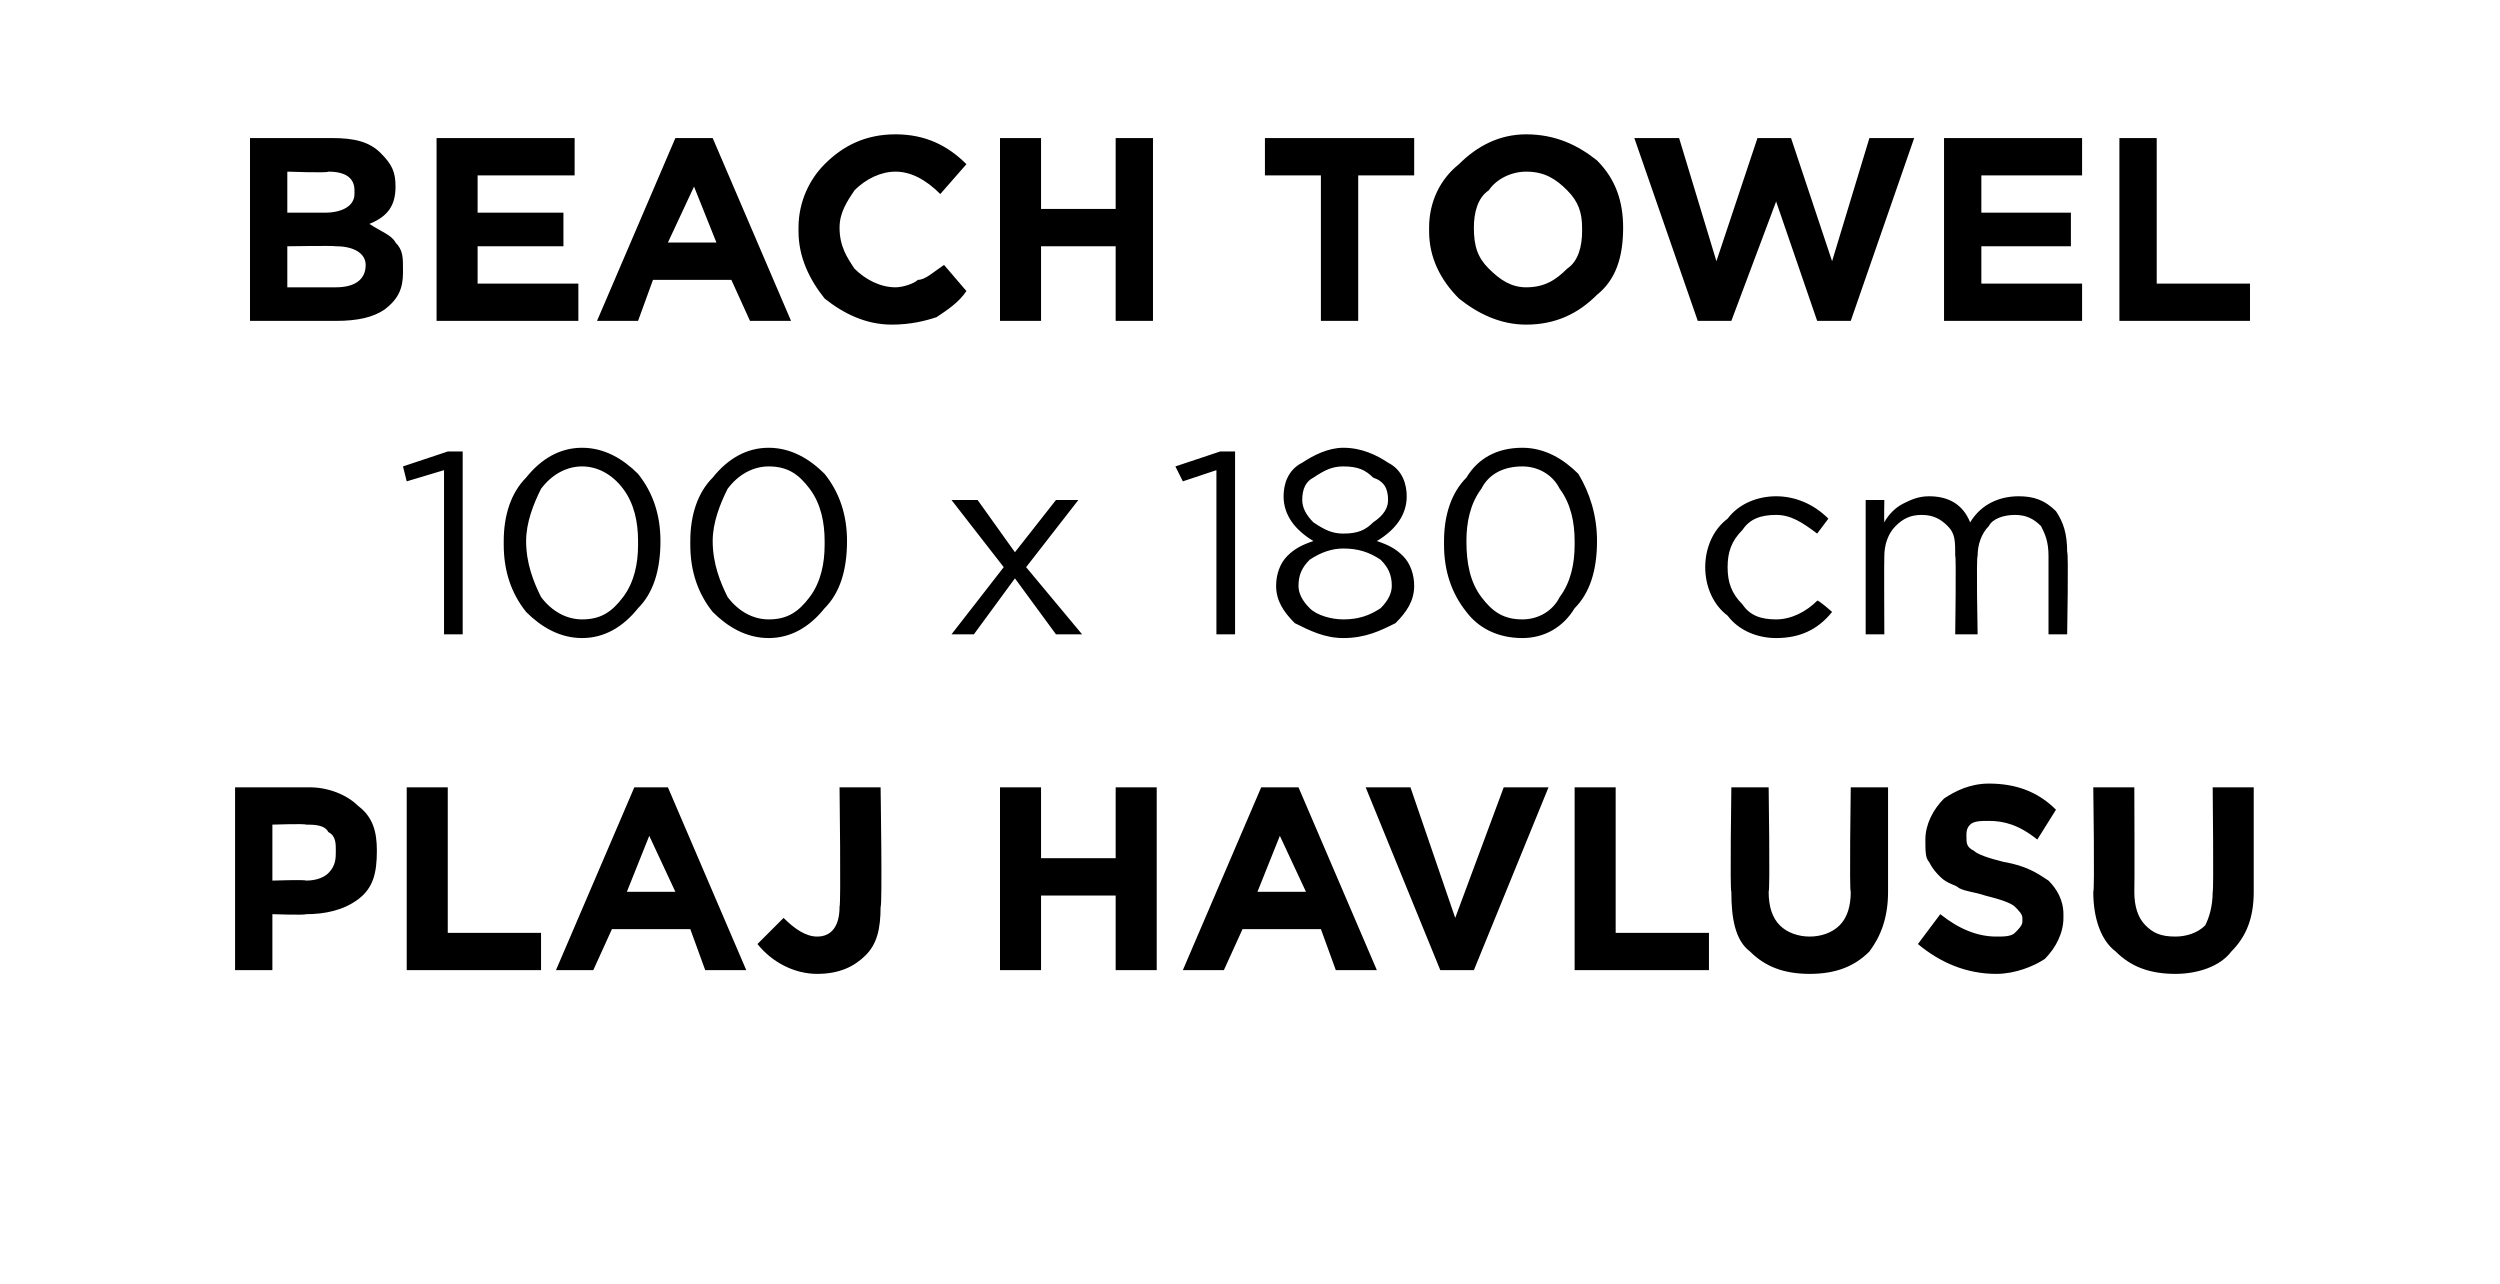 <?xml version="1.0" standalone="no"?><!DOCTYPE svg PUBLIC "-//W3C//DTD SVG 1.1//EN" "http://www.w3.org/Graphics/SVG/1.1/DTD/svg11.dtd"><svg xmlns="http://www.w3.org/2000/svg" version="1.1" width="67px" height="34.4px" viewBox="0 -3 67 34.4" style="top:-3px">  <desc>BEACH TOWEL 100 x 180 cm PLAJ HAVLUSU</desc>  <defs/>  <g id="Polygon432549">    <path d="M 6.3 23 L 6.3 18.1 C 6.3 18.1 8.26 18.1 8.3 18.1 C 8.8 18.1 9.3 18.3 9.6 18.6 C 10 18.9 10.1 19.3 10.1 19.8 C 10.1 19.8 10.1 19.8 10.1 19.8 C 10.1 20.4 10 20.8 9.6 21.1 C 9.2 21.4 8.7 21.5 8.2 21.5 C 8.16 21.53 7.3 21.5 7.3 21.5 L 7.3 23 L 6.3 23 Z M 7.3 20.6 C 7.3 20.6 8.19 20.57 8.2 20.6 C 8.5 20.6 8.7 20.5 8.8 20.4 C 9 20.2 9 20 9 19.8 C 9 19.8 9 19.8 9 19.8 C 9 19.6 9 19.4 8.8 19.3 C 8.7 19.1 8.4 19.1 8.2 19.1 C 8.17 19.07 7.3 19.1 7.3 19.1 L 7.3 20.6 Z M 10.9 23 L 10.9 18.1 L 12 18.1 L 12 22 L 14.5 22 L 14.5 23 L 10.9 23 Z M 14.9 23 L 17 18.1 L 17.9 18.1 L 20 23 L 18.9 23 L 18.5 21.9 L 16.4 21.9 L 15.9 23 L 14.9 23 Z M 16.8 20.9 L 18.1 20.9 L 17.4 19.4 L 16.8 20.9 Z M 23.2 22.6 C 22.9 22.9 22.5 23.1 21.9 23.1 C 21.3 23.1 20.7 22.8 20.3 22.3 C 20.3 22.3 21 21.6 21 21.6 C 21.3 21.9 21.6 22.1 21.9 22.1 C 22.3 22.1 22.5 21.8 22.5 21.3 C 22.54 21.26 22.5 18.1 22.5 18.1 L 23.6 18.1 C 23.6 18.1 23.65 21.31 23.6 21.3 C 23.6 21.9 23.5 22.3 23.2 22.6 C 23.2 22.6 23.2 22.6 23.2 22.6 Z M 26.8 23 L 26.8 18.1 L 27.9 18.1 L 27.9 20 L 29.9 20 L 29.9 18.1 L 31 18.1 L 31 23 L 29.9 23 L 29.9 21 L 27.9 21 L 27.9 23 L 26.8 23 Z M 31.7 23 L 33.8 18.1 L 34.8 18.1 L 36.9 23 L 35.8 23 L 35.4 21.9 L 33.3 21.9 L 32.8 23 L 31.7 23 Z M 33.7 20.9 L 35 20.9 L 34.3 19.4 L 33.7 20.9 Z M 38.6 23 L 36.6 18.1 L 37.8 18.1 L 39 21.6 L 40.3 18.1 L 41.5 18.1 L 39.5 23 L 38.6 23 Z M 42.2 23 L 42.2 18.1 L 43.3 18.1 L 43.3 22 L 45.8 22 L 45.8 23 L 42.2 23 Z M 50.6 20.9 C 50.6 21.6 50.4 22.1 50.1 22.5 C 49.7 22.9 49.2 23.1 48.5 23.1 C 47.8 23.1 47.3 22.9 46.9 22.5 C 46.5 22.2 46.4 21.6 46.4 20.9 C 46.36 20.9 46.4 18.1 46.4 18.1 L 47.4 18.1 C 47.4 18.1 47.44 20.87 47.4 20.9 C 47.4 21.3 47.5 21.6 47.7 21.8 C 47.9 22 48.2 22.1 48.5 22.1 C 48.8 22.1 49.1 22 49.3 21.8 C 49.5 21.6 49.6 21.3 49.6 20.9 C 49.56 20.91 49.6 18.1 49.6 18.1 L 50.6 18.1 L 50.6 20.9 C 50.6 20.9 50.63 20.86 50.6 20.9 Z M 53.5 23.1 C 52.7 23.1 52 22.8 51.4 22.3 C 51.4 22.3 52 21.5 52 21.5 C 52.5 21.9 53 22.1 53.5 22.1 C 53.7 22.1 53.9 22.1 54 22 C 54.1 21.9 54.2 21.8 54.2 21.7 C 54.2 21.7 54.2 21.6 54.2 21.6 C 54.2 21.5 54.1 21.4 54 21.3 C 53.9 21.2 53.6 21.1 53.2 21 C 52.9 20.9 52.7 20.9 52.5 20.8 C 52.4 20.7 52.2 20.7 52 20.5 C 51.9 20.4 51.8 20.3 51.7 20.1 C 51.6 20 51.6 19.8 51.6 19.5 C 51.6 19.5 51.6 19.5 51.6 19.5 C 51.6 19.1 51.8 18.7 52.1 18.4 C 52.4 18.2 52.8 18 53.3 18 C 54 18 54.6 18.2 55.1 18.7 C 55.1 18.7 54.6 19.5 54.6 19.5 C 54.1 19.1 53.7 19 53.3 19 C 53.1 19 52.9 19 52.8 19.1 C 52.7 19.2 52.7 19.3 52.7 19.4 C 52.7 19.4 52.7 19.4 52.7 19.4 C 52.7 19.6 52.7 19.7 52.9 19.8 C 53 19.9 53.3 20 53.7 20.1 C 54.3 20.2 54.6 20.4 54.9 20.6 C 55.1 20.8 55.3 21.1 55.3 21.5 C 55.3 21.5 55.3 21.6 55.3 21.6 C 55.3 22 55.1 22.4 54.8 22.7 C 54.5 22.9 54 23.1 53.5 23.1 Z M 60.4 20.9 C 60.4 21.6 60.2 22.1 59.8 22.5 C 59.5 22.9 58.9 23.1 58.3 23.1 C 57.6 23.1 57.1 22.9 56.7 22.5 C 56.3 22.2 56.1 21.6 56.1 20.9 C 56.14 20.9 56.1 18.1 56.1 18.1 L 57.2 18.1 C 57.2 18.1 57.21 20.87 57.2 20.9 C 57.2 21.3 57.3 21.6 57.5 21.8 C 57.7 22 57.9 22.1 58.3 22.1 C 58.6 22.1 58.9 22 59.1 21.8 C 59.2 21.6 59.3 21.3 59.3 20.9 C 59.33 20.91 59.3 18.1 59.3 18.1 L 60.4 18.1 L 60.4 20.9 C 60.4 20.9 60.41 20.86 60.4 20.9 Z " stroke="none" fill="#000"/>  </g>  <g id="Polygon432548">    <path d="M 11.9 14 L 11.9 9.6 L 10.9 9.9 L 10.8 9.5 L 12 9.1 L 12.4 9.1 L 12.4 14 L 11.9 14 Z M 17.7 11.5 C 17.7 12.3 17.5 12.9 17.1 13.3 C 16.7 13.8 16.2 14.1 15.6 14.1 C 15 14.1 14.5 13.8 14.1 13.4 C 13.7 12.9 13.5 12.3 13.5 11.6 C 13.5 11.6 13.5 11.5 13.5 11.5 C 13.5 10.8 13.7 10.2 14.1 9.8 C 14.5 9.3 15 9 15.6 9 C 16.2 9 16.7 9.3 17.1 9.7 C 17.5 10.2 17.7 10.8 17.7 11.5 C 17.68 11.54 17.7 11.5 17.7 11.5 C 17.7 11.5 17.68 11.55 17.7 11.5 Z M 14.1 11.5 C 14.1 12.1 14.3 12.6 14.5 13 C 14.8 13.4 15.2 13.6 15.6 13.6 C 16.1 13.6 16.4 13.4 16.7 13 C 17 12.6 17.1 12.1 17.1 11.6 C 17.1 11.6 17.1 11.5 17.1 11.5 C 17.1 11 17 10.5 16.7 10.1 C 16.4 9.7 16 9.5 15.6 9.5 C 15.2 9.5 14.8 9.7 14.5 10.1 C 14.3 10.5 14.1 11 14.1 11.5 C 14.12 11.54 14.1 11.5 14.1 11.5 C 14.1 11.5 14.12 11.55 14.1 11.5 Z M 22.7 11.5 C 22.7 12.3 22.5 12.9 22.1 13.3 C 21.7 13.8 21.2 14.1 20.6 14.1 C 20 14.1 19.5 13.8 19.1 13.4 C 18.7 12.9 18.5 12.3 18.5 11.6 C 18.5 11.6 18.5 11.5 18.5 11.5 C 18.5 10.8 18.7 10.2 19.1 9.8 C 19.5 9.3 20 9 20.6 9 C 21.2 9 21.7 9.3 22.1 9.7 C 22.5 10.2 22.7 10.8 22.7 11.5 C 22.68 11.54 22.7 11.5 22.7 11.5 C 22.7 11.5 22.68 11.55 22.7 11.5 Z M 19.1 11.5 C 19.1 12.1 19.3 12.6 19.5 13 C 19.8 13.4 20.2 13.6 20.6 13.6 C 21.1 13.6 21.4 13.4 21.7 13 C 22 12.6 22.1 12.1 22.1 11.6 C 22.1 11.6 22.1 11.5 22.1 11.5 C 22.1 11 22 10.5 21.7 10.1 C 21.4 9.7 21.1 9.5 20.6 9.5 C 20.2 9.5 19.8 9.7 19.5 10.1 C 19.3 10.5 19.1 11 19.1 11.5 C 19.12 11.54 19.1 11.5 19.1 11.5 C 19.1 11.5 19.12 11.55 19.1 11.5 Z M 26.2 10.4 L 27.2 11.8 L 28.3 10.4 L 28.9 10.4 L 27.5 12.2 L 29 14 L 28.3 14 L 27.2 12.5 L 26.1 14 L 25.5 14 L 26.9 12.2 L 25.5 10.4 L 26.2 10.4 Z M 32.6 14 L 32.6 9.6 L 31.7 9.9 L 31.5 9.5 L 32.7 9.1 L 33.1 9.1 L 33.1 14 L 32.6 14 Z M 37.9 12.7 C 37.9 13.1 37.7 13.4 37.4 13.7 C 37 13.9 36.6 14.1 36 14.1 C 35.5 14.1 35.1 13.9 34.7 13.7 C 34.4 13.4 34.2 13.1 34.2 12.7 C 34.2 12.7 34.2 12.7 34.2 12.7 C 34.2 12.4 34.3 12.1 34.5 11.9 C 34.7 11.7 34.9 11.6 35.2 11.5 C 34.7 11.2 34.4 10.8 34.4 10.3 C 34.4 10.3 34.4 10.3 34.4 10.3 C 34.4 10 34.5 9.6 34.9 9.4 C 35.2 9.2 35.6 9 36 9 C 36.5 9 36.9 9.2 37.2 9.4 C 37.6 9.6 37.7 10 37.7 10.3 C 37.7 10.3 37.7 10.3 37.7 10.3 C 37.7 10.8 37.4 11.2 36.9 11.5 C 37.2 11.6 37.4 11.7 37.6 11.9 C 37.8 12.1 37.9 12.4 37.9 12.7 C 37.89 12.66 37.9 12.7 37.9 12.7 C 37.9 12.7 37.89 12.68 37.9 12.7 Z M 34.9 10.4 C 34.9 10.6 35 10.8 35.2 11 C 35.5 11.2 35.7 11.3 36 11.3 C 36.4 11.3 36.6 11.2 36.8 11 C 37.1 10.8 37.2 10.6 37.2 10.4 C 37.2 10.4 37.2 10.4 37.2 10.4 C 37.2 10.1 37.1 9.9 36.8 9.8 C 36.6 9.6 36.4 9.5 36 9.5 C 35.7 9.5 35.5 9.6 35.2 9.8 C 35 9.9 34.9 10.1 34.9 10.4 C 34.93 10.36 34.9 10.4 34.9 10.4 C 34.9 10.4 34.93 10.37 34.9 10.4 Z M 34.8 12.7 C 34.8 12.9 34.9 13.1 35.1 13.3 C 35.3 13.5 35.7 13.6 36 13.6 C 36.4 13.6 36.7 13.5 37 13.3 C 37.2 13.1 37.3 12.9 37.3 12.7 C 37.3 12.7 37.3 12.7 37.3 12.7 C 37.3 12.4 37.2 12.2 37 12 C 36.7 11.8 36.4 11.7 36 11.7 C 35.7 11.7 35.4 11.8 35.1 12 C 34.9 12.2 34.8 12.4 34.8 12.7 C 34.77 12.66 34.8 12.7 34.8 12.7 C 34.8 12.7 34.77 12.67 34.8 12.7 Z M 42.8 11.5 C 42.8 12.3 42.6 12.9 42.2 13.3 C 41.9 13.8 41.4 14.1 40.8 14.1 C 40.1 14.1 39.6 13.8 39.3 13.4 C 38.9 12.9 38.7 12.3 38.7 11.6 C 38.7 11.6 38.7 11.5 38.7 11.5 C 38.7 10.8 38.9 10.2 39.3 9.8 C 39.6 9.3 40.1 9 40.8 9 C 41.4 9 41.9 9.3 42.3 9.7 C 42.6 10.2 42.8 10.8 42.8 11.5 C 42.82 11.54 42.8 11.5 42.8 11.5 C 42.8 11.5 42.82 11.55 42.8 11.5 Z M 39.3 11.5 C 39.3 12.1 39.4 12.6 39.7 13 C 40 13.4 40.3 13.6 40.8 13.6 C 41.2 13.6 41.6 13.4 41.8 13 C 42.1 12.6 42.2 12.1 42.2 11.6 C 42.2 11.6 42.2 11.5 42.2 11.5 C 42.2 11 42.1 10.5 41.8 10.1 C 41.6 9.7 41.2 9.5 40.8 9.5 C 40.3 9.5 39.9 9.7 39.7 10.1 C 39.4 10.5 39.3 11 39.3 11.5 C 39.26 11.54 39.3 11.5 39.3 11.5 C 39.3 11.5 39.26 11.55 39.3 11.5 Z M 49.1 13.4 C 48.7 13.9 48.2 14.1 47.6 14.1 C 47.1 14.1 46.6 13.9 46.3 13.5 C 45.9 13.2 45.7 12.7 45.7 12.2 C 45.7 12.2 45.7 12.2 45.7 12.2 C 45.7 11.7 45.9 11.2 46.3 10.9 C 46.6 10.5 47.1 10.3 47.6 10.3 C 48.1 10.3 48.6 10.5 49 10.9 C 49 10.9 48.7 11.3 48.7 11.3 C 48.3 11 48 10.8 47.6 10.8 C 47.2 10.8 46.9 10.9 46.7 11.2 C 46.4 11.5 46.3 11.8 46.3 12.2 C 46.3 12.2 46.3 12.2 46.3 12.2 C 46.3 12.6 46.4 12.9 46.7 13.2 C 46.9 13.5 47.2 13.6 47.6 13.6 C 48 13.6 48.4 13.4 48.7 13.1 C 48.72 13.06 49.1 13.4 49.1 13.4 C 49.1 13.4 49.07 13.38 49.1 13.4 Z M 50 14 L 50 10.4 L 50.5 10.4 C 50.5 10.4 50.49 10.99 50.5 11 C 50.6 10.8 50.8 10.6 51 10.5 C 51.2 10.4 51.4 10.3 51.7 10.3 C 52.2 10.3 52.6 10.5 52.8 11 C 53.1 10.5 53.6 10.3 54.1 10.3 C 54.5 10.3 54.8 10.4 55.1 10.7 C 55.3 11 55.4 11.3 55.4 11.8 C 55.44 11.76 55.4 14 55.4 14 L 54.9 14 C 54.9 14 54.9 11.89 54.9 11.9 C 54.9 11.5 54.8 11.3 54.7 11.1 C 54.5 10.9 54.3 10.8 54 10.8 C 53.7 10.8 53.4 10.9 53.3 11.1 C 53.1 11.3 53 11.6 53 11.9 C 52.96 11.91 53 14 53 14 L 52.4 14 C 52.4 14 52.43 11.87 52.4 11.9 C 52.4 11.5 52.4 11.3 52.2 11.1 C 52 10.9 51.8 10.8 51.5 10.8 C 51.2 10.8 51 10.9 50.8 11.1 C 50.6 11.3 50.5 11.6 50.5 11.9 C 50.49 11.93 50.5 14 50.5 14 L 50 14 Z " stroke="none" fill="#000"/>  </g>  <g id="Polygon432547">    <path d="M 6.7 5.6 L 6.7 0.7 C 6.7 0.7 8.95 0.7 8.9 0.7 C 9.5 0.7 9.9 0.8 10.2 1.1 C 10.5 1.4 10.6 1.6 10.6 2 C 10.6 2 10.6 2 10.6 2 C 10.6 2.5 10.4 2.8 9.9 3 C 10.2 3.2 10.5 3.3 10.6 3.5 C 10.8 3.7 10.8 3.9 10.8 4.2 C 10.8 4.2 10.8 4.3 10.8 4.3 C 10.8 4.7 10.7 5 10.3 5.3 C 10 5.5 9.6 5.6 9 5.6 C 9.01 5.6 6.7 5.6 6.7 5.6 Z M 8.7 2.7 C 9.2 2.7 9.5 2.5 9.5 2.2 C 9.5 2.2 9.5 2.1 9.5 2.1 C 9.5 1.8 9.3 1.6 8.8 1.6 C 8.79 1.64 7.7 1.6 7.7 1.6 L 7.7 2.7 L 8.7 2.7 C 8.7 2.7 8.72 2.68 8.7 2.7 Z M 9 4.7 C 9.5 4.7 9.8 4.5 9.8 4.1 C 9.8 4.1 9.8 4.1 9.8 4.1 C 9.8 3.8 9.5 3.6 9 3.6 C 8.97 3.58 7.7 3.6 7.7 3.6 L 7.7 4.7 L 9 4.7 C 9 4.7 9.01 4.65 9 4.7 Z M 11.7 5.6 L 11.7 0.7 L 15.4 0.7 L 15.4 1.7 L 12.8 1.7 L 12.8 2.7 L 15.1 2.7 L 15.1 3.6 L 12.8 3.6 L 12.8 4.6 L 15.5 4.6 L 15.5 5.6 L 11.7 5.6 Z M 16 5.6 L 18.1 0.7 L 19.1 0.7 L 21.2 5.6 L 20.1 5.6 L 19.6 4.5 L 17.5 4.5 L 17.1 5.6 L 16 5.6 Z M 17.9 3.5 L 19.2 3.5 L 18.6 2 L 17.9 3.5 Z M 23.9 5.7 C 23.2 5.7 22.6 5.4 22.1 5 C 21.7 4.5 21.4 3.9 21.4 3.2 C 21.4 3.2 21.4 3.1 21.4 3.1 C 21.4 2.4 21.7 1.8 22.1 1.4 C 22.6 0.9 23.2 0.6 24 0.6 C 24.8 0.6 25.4 0.9 25.9 1.4 C 25.9 1.4 25.2 2.2 25.2 2.2 C 24.8 1.8 24.4 1.6 24 1.6 C 23.6 1.6 23.2 1.8 22.9 2.1 C 22.7 2.4 22.5 2.7 22.5 3.1 C 22.5 3.1 22.5 3.1 22.5 3.1 C 22.5 3.6 22.7 3.9 22.9 4.2 C 23.2 4.5 23.6 4.7 24 4.7 C 24.2 4.7 24.5 4.6 24.6 4.5 C 24.8 4.5 25 4.3 25.3 4.1 C 25.3 4.1 25.9 4.8 25.9 4.8 C 25.7 5.1 25.4 5.3 25.1 5.5 C 24.8 5.6 24.4 5.7 23.9 5.7 Z M 26.8 5.6 L 26.8 0.7 L 27.9 0.7 L 27.9 2.6 L 29.9 2.6 L 29.9 0.7 L 30.9 0.7 L 30.9 5.6 L 29.9 5.6 L 29.9 3.6 L 27.9 3.6 L 27.9 5.6 L 26.8 5.6 Z M 35.4 5.6 L 35.4 1.7 L 33.9 1.7 L 33.9 0.7 L 37.9 0.7 L 37.9 1.7 L 36.4 1.7 L 36.4 5.6 L 35.4 5.6 Z M 43.5 3.1 C 43.5 3.9 43.3 4.5 42.8 4.9 C 42.3 5.4 41.7 5.7 40.9 5.7 C 40.2 5.7 39.6 5.4 39.1 5 C 38.6 4.5 38.3 3.9 38.3 3.2 C 38.3 3.2 38.3 3.1 38.3 3.1 C 38.3 2.4 38.6 1.8 39.1 1.4 C 39.6 0.9 40.2 0.6 40.9 0.6 C 41.7 0.6 42.3 0.9 42.8 1.3 C 43.3 1.8 43.5 2.4 43.5 3.1 C 43.54 3.14 43.5 3.1 43.5 3.1 C 43.5 3.1 43.54 3.15 43.5 3.1 Z M 39.5 3.1 C 39.5 3.6 39.6 3.9 39.9 4.2 C 40.2 4.5 40.5 4.7 40.9 4.7 C 41.4 4.7 41.7 4.5 42 4.2 C 42.3 4 42.4 3.6 42.4 3.2 C 42.4 3.2 42.4 3.1 42.4 3.1 C 42.4 2.7 42.3 2.4 42 2.1 C 41.7 1.8 41.4 1.6 40.9 1.6 C 40.5 1.6 40.1 1.8 39.9 2.1 C 39.6 2.3 39.5 2.7 39.5 3.1 C 39.46 3.14 39.5 3.1 39.5 3.1 C 39.5 3.1 39.46 3.15 39.5 3.1 Z M 45.5 5.6 L 43.8 0.7 L 45 0.7 L 46 4 L 47.1 0.7 L 48 0.7 L 49.1 4 L 50.1 0.7 L 51.3 0.7 L 49.6 5.6 L 48.7 5.6 L 47.6 2.4 L 46.4 5.6 L 45.5 5.6 Z M 52.1 5.6 L 52.1 0.7 L 55.8 0.7 L 55.8 1.7 L 53.1 1.7 L 53.1 2.7 L 55.5 2.7 L 55.5 3.6 L 53.1 3.6 L 53.1 4.6 L 55.8 4.6 L 55.8 5.6 L 52.1 5.6 Z M 56.8 5.6 L 56.8 0.7 L 57.8 0.7 L 57.8 4.6 L 60.3 4.6 L 60.3 5.6 L 56.8 5.6 Z " stroke="none" fill="#000"/>  </g></svg>